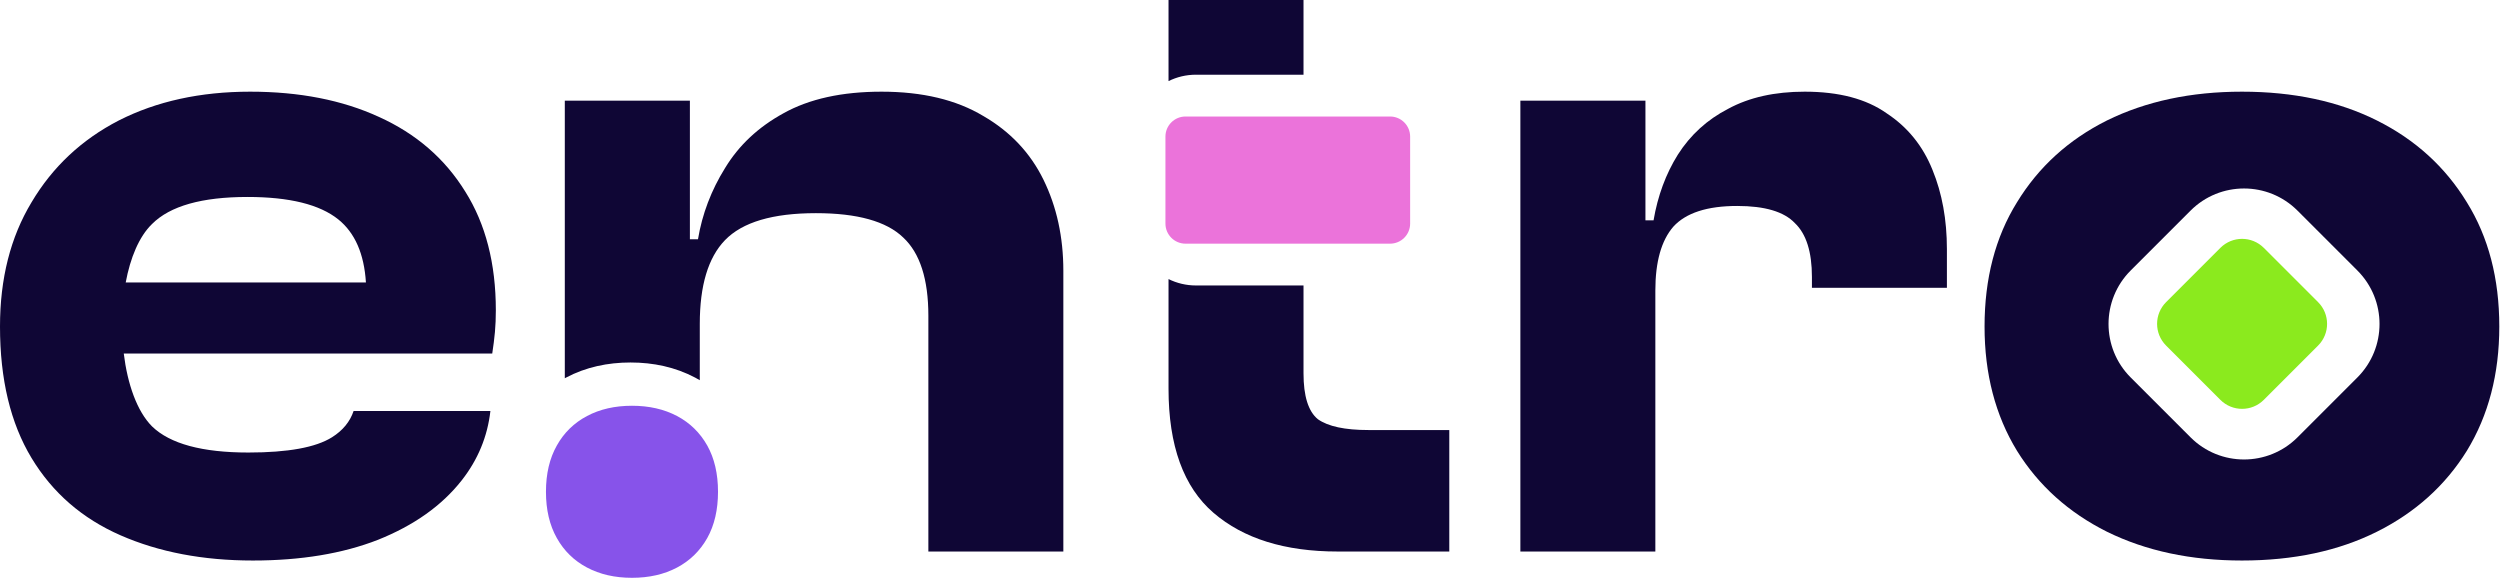 <svg width="1706" height="395" viewBox="0 0 1706 395" fill="none" xmlns="http://www.w3.org/2000/svg">
<path d="M962.278 93.205C962.278 85.638 956.143 79.504 948.577 79.504L808.998 79.504C801.431 79.504 795.297 85.638 795.297 93.205L795.297 152.577C795.297 160.144 801.431 166.278 808.998 166.278L948.577 166.278C956.144 166.278 962.278 160.144 962.278 152.577L962.278 93.205Z" fill="#EB73DA"/>
<path d="M489.971 335.591C489.971 347.882 487.525 358.404 482.633 367.155C477.692 375.907 470.824 382.618 462.028 387.288C453.183 391.959 442.93 394.294 431.268 394.294C419.606 394.294 409.378 391.959 400.582 387.288C391.737 382.618 384.869 375.906 379.977 367.155C375.035 358.404 372.565 347.882 372.565 335.591C372.565 323.3 375.035 312.778 379.977 304.027C384.869 295.275 391.737 288.564 400.582 283.894C409.378 279.223 419.606 276.888 431.268 276.888C442.93 276.888 453.183 279.223 462.028 283.894C470.824 288.564 477.692 295.275 482.633 304.027C487.525 312.778 489.971 323.3 489.971 335.591Z" fill="#8753EA"/>
<path d="M797.403 55.346C803.046 52.549 809.405 50.977 816.13 50.977L889.516 50.977V0H797.403V55.346Z" fill="#0F0635"/>
<path d="M912.851 376.358H988.998V293.456H933.73C917.764 293.456 906.301 291 899.341 286.087C892.791 280.765 889.516 270.325 889.516 254.769V194.805L816.13 194.805C809.405 194.805 803.046 193.233 797.403 190.436V265.208C797.403 304.1 807.638 332.348 828.107 349.952C848.577 367.556 876.825 376.358 912.851 376.358Z" fill="#0F0635"/>
<path d="M633.514 376.358H725.627V184.763C725.627 161.837 721.124 141.163 712.117 122.74C703.11 104.317 689.396 89.784 670.973 79.14C652.551 68.086 629.42 62.56 601.581 62.56C574.562 62.56 552.25 67.472 534.646 77.298C517.452 86.714 504.146 99.2 494.73 114.757C485.314 129.904 479.174 146.075 476.308 163.27H470.781V68.701H385.423V258.117C385.692 257.971 385.961 257.826 386.232 257.683C399.793 250.489 414.751 247.361 430.268 247.361C445.8 247.361 460.766 250.495 474.349 257.668L474.378 257.683L474.407 257.699C475.467 258.262 476.51 258.845 477.536 259.448V220.994C477.536 194.793 483.268 175.756 494.73 163.884C506.603 151.602 527.277 145.461 556.753 145.461C585.001 145.461 604.857 150.988 616.32 162.042C627.782 172.686 633.514 190.494 633.514 215.467V376.358Z" fill="#0F0635"/>
<path d="M1129.61 376.358H1037.5V68.701H1122.85V150.374H1128.38C1131.25 133.589 1136.77 118.646 1144.96 105.546C1153.56 92.036 1165.02 81.596 1179.35 74.227C1193.68 66.449 1211.08 62.56 1231.55 62.56C1254.88 62.56 1273.51 67.472 1287.43 77.298C1301.76 86.714 1312.2 99.609 1318.75 115.985C1325.3 131.951 1328.57 149.965 1328.57 170.025V196.384H1236.46V189.061C1236.46 171.867 1232.57 159.585 1224.79 152.216C1217.42 144.438 1204.32 140.549 1185.49 140.549C1165.02 140.549 1150.49 145.257 1141.89 154.673C1133.7 164.089 1129.61 178.622 1129.61 198.273V376.358Z" fill="#0F0635"/>
<path fill-rule="evenodd" clip-rule="evenodd" d="M82.287 365.304C108.488 376.767 138.579 382.498 172.558 382.498C205.31 382.498 233.762 377.79 257.916 368.375C282.48 358.549 301.516 345.039 315.026 327.845C326.135 313.707 332.676 297.908 334.651 280.448H241.305C238.838 287.775 233.936 293.748 226.598 298.369C215.544 305.328 196.508 308.808 169.488 308.808C137.965 308.808 116.062 302.872 103.781 291C93.458 280.677 86.975 261.95 84.458 241.259H335.905C336.724 235.937 337.338 231.024 337.747 226.521C338.157 222.017 338.361 217.105 338.361 211.783C338.361 179.85 331.402 152.83 317.482 130.723C303.563 108.207 283.913 91.217 258.53 79.754C233.557 68.291 204.286 62.56 170.716 62.56C136.737 62.56 106.851 69.11 81.059 82.21C55.677 95.311 35.822 113.938 21.493 138.092C7.164 161.837 0 190.085 0 222.836C0 258.863 7.164 288.748 21.493 312.493C35.822 336.237 56.087 353.841 82.287 365.304ZM85.786 192.746C88.887 176.034 94.86 161.453 103.781 152.83C116.062 140.549 137.76 134.408 168.874 134.408C197.531 134.408 218.205 139.525 230.896 149.76C242.21 158.883 248.48 173.212 249.709 192.746H85.786Z" fill="#0F0635"/>
<path fill-rule="evenodd" clip-rule="evenodd" d="M1529.89 382.498C1495.09 382.498 1464.39 375.948 1437.78 362.848C1411.58 349.747 1391.11 331.325 1376.37 307.58C1361.63 283.426 1354.26 255.178 1354.26 222.836C1354.26 190.085 1361.63 161.837 1376.37 138.092C1391.11 113.938 1411.58 95.311 1437.78 82.21C1464.39 69.11 1495.09 62.56 1529.89 62.56C1565.1 62.56 1595.8 69.11 1622 82.21C1648.21 95.311 1668.68 113.938 1683.41 138.092C1698.15 161.837 1705.52 190.085 1705.52 222.836C1705.52 255.178 1698.15 283.426 1683.41 307.58C1668.68 331.325 1648.21 349.747 1622 362.848C1595.8 375.948 1565.1 382.498 1529.89 382.498ZM1453.98 184.577L1494.82 143.74C1514.98 123.578 1547.67 123.578 1567.83 143.74L1608.67 184.577C1628.83 204.739 1628.83 237.428 1608.67 257.59L1567.83 298.428C1547.67 318.59 1514.98 318.59 1494.82 298.428L1453.98 257.59C1433.82 237.428 1433.82 204.739 1453.98 184.577Z" fill="#0F0635"/>
<path d="M1478.14 235.818C1469.95 227.634 1469.95 214.366 1478.14 206.182L1515.18 169.138C1523.37 160.954 1536.63 160.954 1544.82 169.138L1581.86 206.182C1590.05 214.366 1590.05 227.634 1581.86 235.818L1544.82 272.862C1536.63 281.046 1523.37 281.046 1515.18 272.862L1478.14 235.818Z" fill="#8BEA1E"/>
</svg>
